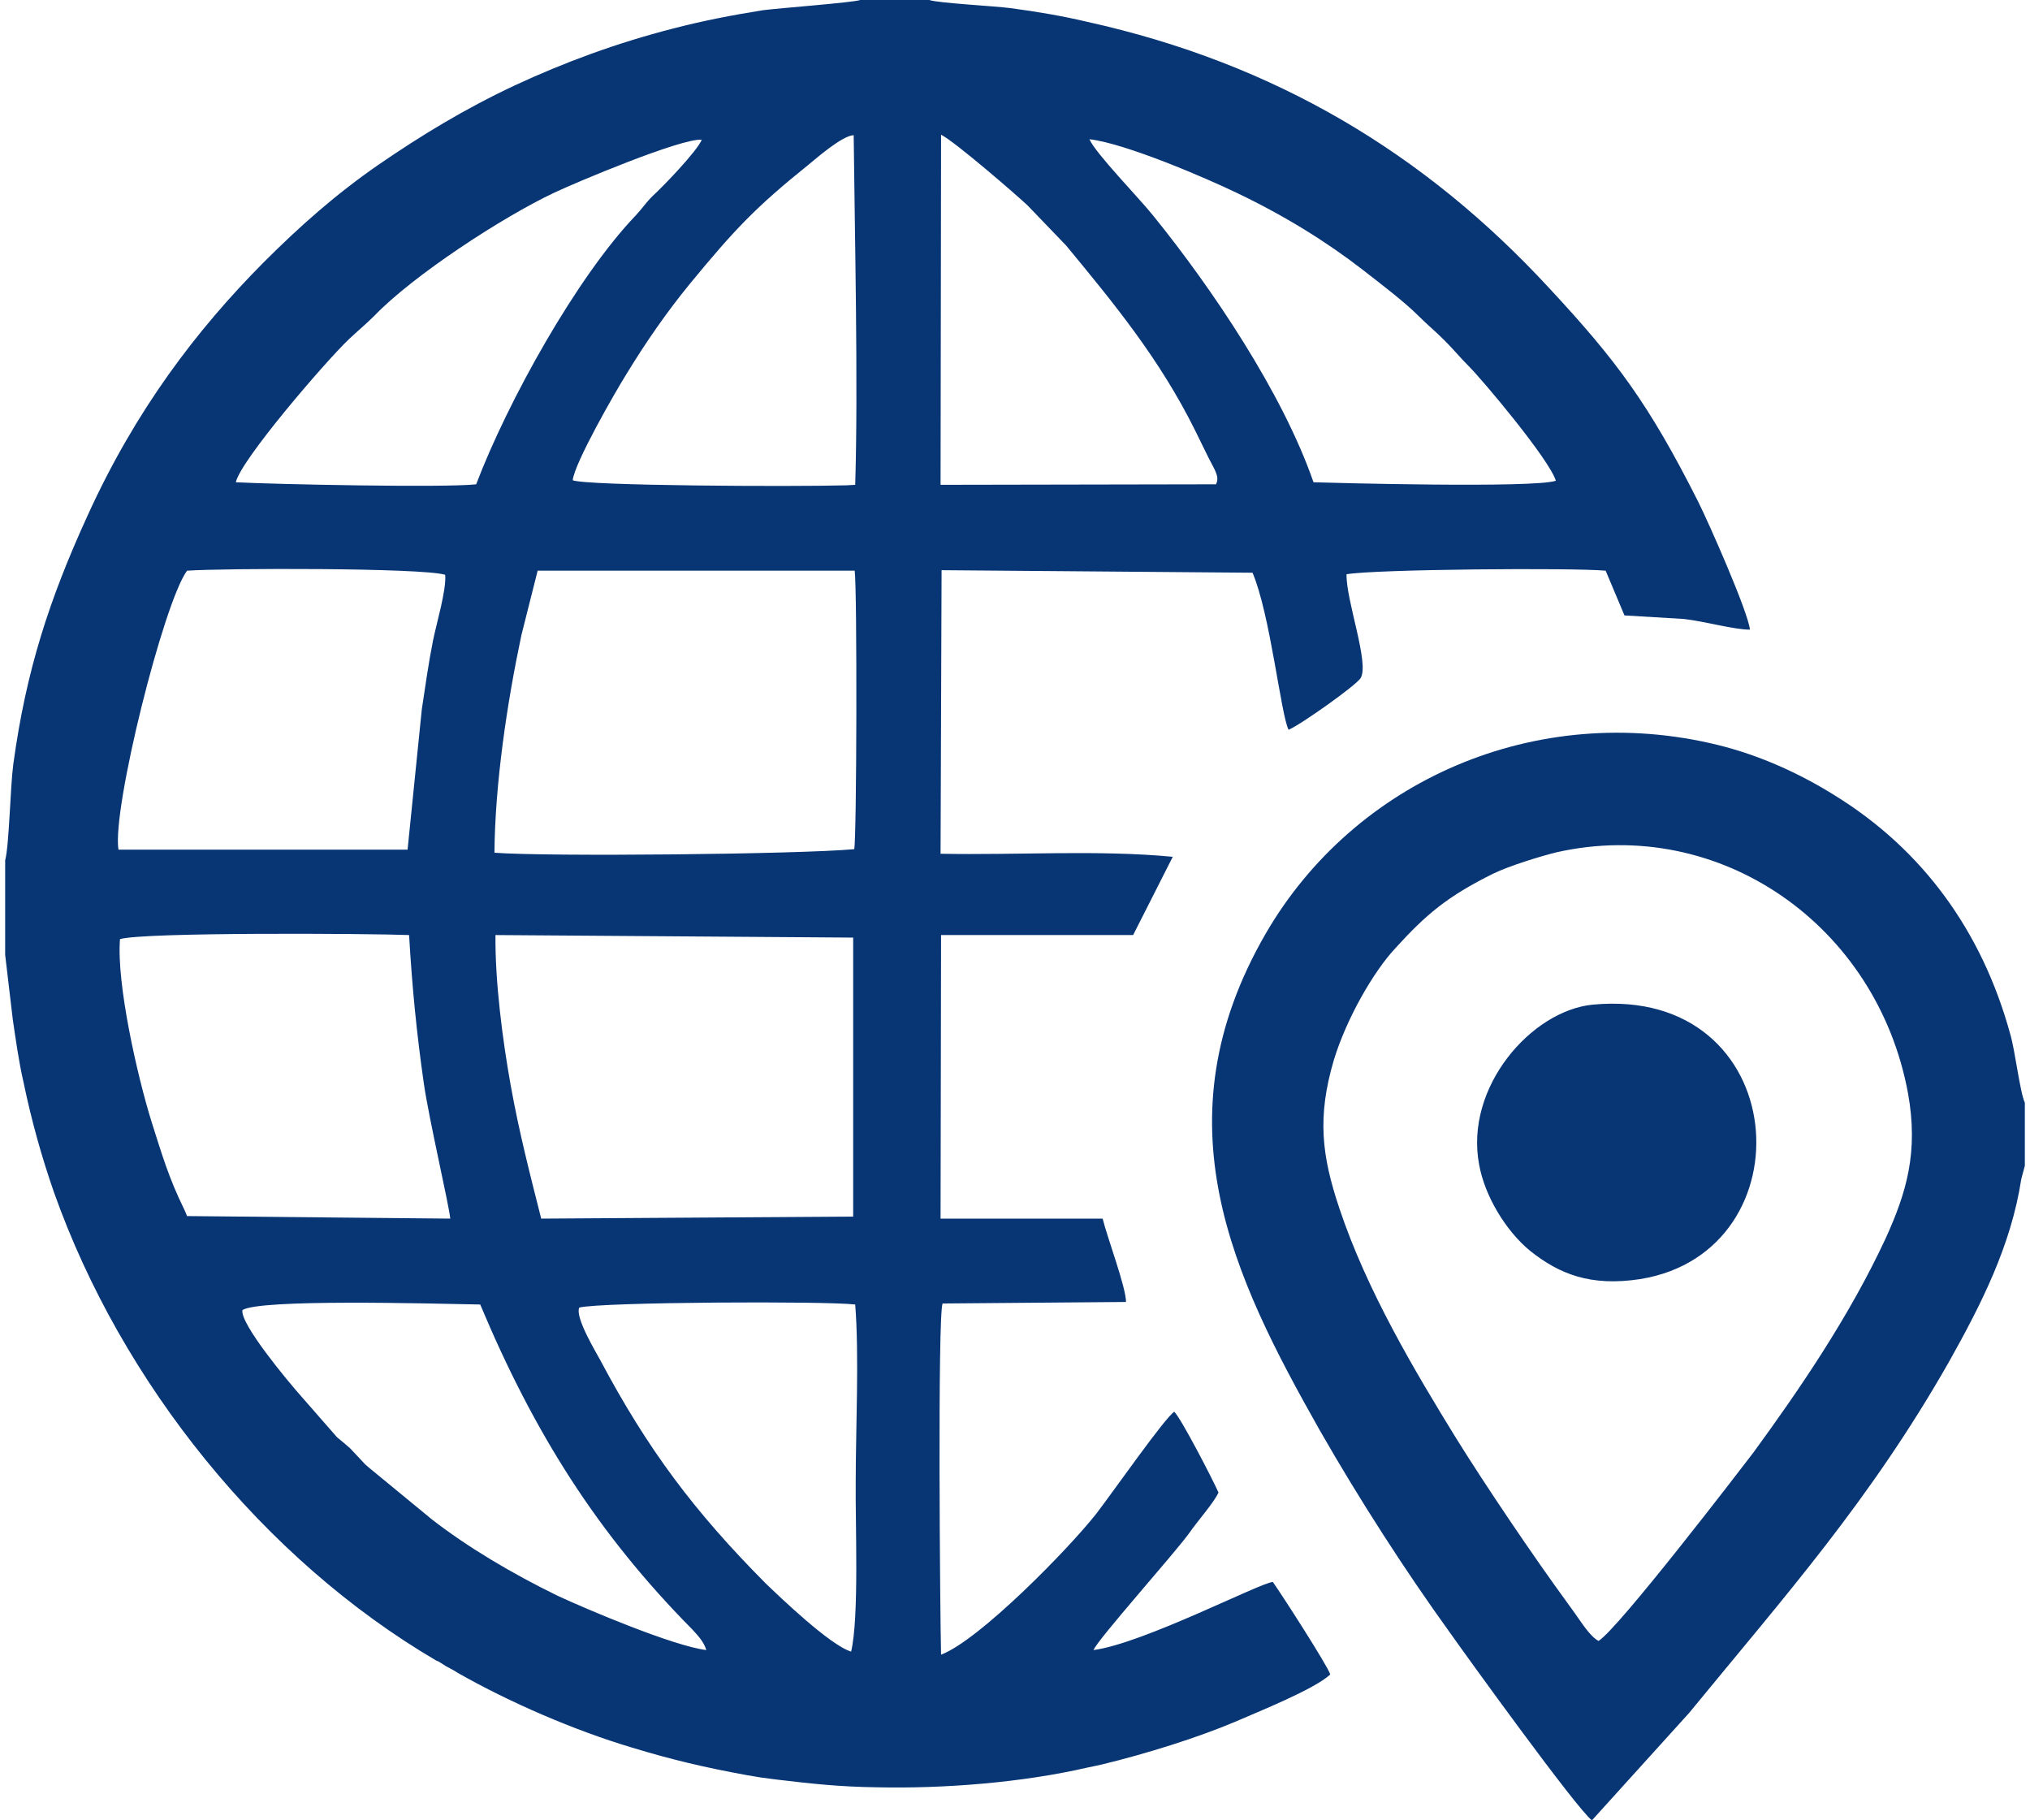<?xml version="1.0" encoding="UTF-8"?>
<!DOCTYPE svg PUBLIC "-//W3C//DTD SVG 1.1//EN" "http://www.w3.org/Graphics/SVG/1.1/DTD/svg11.dtd">
<!-- Creator: CorelDRAW 2019 (64-Bit) -->
<svg xmlns="http://www.w3.org/2000/svg" xml:space="preserve" width="174px" height="156px" version="1.1" style="shape-rendering:geometricPrecision; text-rendering:geometricPrecision; image-rendering:optimizeQuality; fill-rule:evenodd; clip-rule:evenodd"
viewBox="0 0 3.975 3.582"
 xmlns:xlink="http://www.w3.org/1999/xlink"
 xmlns:xodm="http://www.corel.com/coreldraw/odm/2003">
 <defs>
  <style type="text/css">
   <![CDATA[
    .fil0 {fill:#083675}
   ]]>
  </style>
 </defs>
 <g id="Слой_x0020_1">
  <path class="fil0" d="M0.716 2.888c-0.002,-0.002 -0.005,-0.004 -0.007,-0.006l-0.03 -0.032c-0.009,-0.008 -0.014,-0.012 -0.026,-0.022l-0.07 -0.08c-0.025,-0.028 -0.121,-0.143 -0.116,-0.17 0.033,-0.022 0.364,-0.013 0.468,-0.011 0.106,0.253 0.231,0.451 0.417,0.639 0.01,0.011 0.023,0.024 0.028,0.041 -0.065,-0.008 -0.235,-0.08 -0.293,-0.107 -0.09,-0.044 -0.176,-0.095 -0.247,-0.15l-0.124 -0.102zm2.185 -0.596c0.011,0.061 0.052,0.13 0.101,0.17 0.057,0.045 0.118,0.07 0.216,0.055 0.335,-0.054 0.3,-0.578 -0.094,-0.54 -0.12,0.012 -0.252,0.162 -0.223,0.315zm0.235 0.937c-0.017,-0.009 -0.034,-0.037 -0.047,-0.055l-0.013 -0.018c-0.068,-0.093 -0.162,-0.232 -0.221,-0.327 -0.08,-0.13 -0.175,-0.289 -0.229,-0.451 -0.035,-0.104 -0.044,-0.18 -0.011,-0.292 0.025,-0.082 0.078,-0.174 0.121,-0.22 0.06,-0.066 0.102,-0.102 0.193,-0.147 0.031,-0.015 0.092,-0.034 0.125,-0.042 0.321,-0.072 0.63,0.144 0.691,0.474 0.021,0.116 -0.003,0.196 -0.044,0.286 -0.072,0.155 -0.171,0.299 -0.26,0.421 -0.029,0.038 -0.266,0.347 -0.305,0.371zm0.839 -0.935l0 -0.124c-0.01,-0.022 -0.019,-0.103 -0.029,-0.136 -0.055,-0.2 -0.171,-0.362 -0.347,-0.47 -0.066,-0.041 -0.143,-0.077 -0.228,-0.098 -0.359,-0.088 -0.716,0.071 -0.89,0.371 -0.214,0.37 -0.064,0.676 0.106,0.977 0.079,0.138 0.168,0.276 0.256,0.398 0.031,0.044 0.251,0.349 0.28,0.37l0.191 -0.211c0.191,-0.233 0.356,-0.418 0.511,-0.69 0.064,-0.114 0.123,-0.23 0.143,-0.361l0.007 -0.026zm-2.845 0.279c0.044,-0.011 0.484,-0.013 0.543,-0.006 0.008,0.102 0.001,0.242 0.001,0.348 -0.001,0.083 0.007,0.267 -0.009,0.335 -0.041,-0.012 -0.141,-0.108 -0.169,-0.135 -0.139,-0.14 -0.231,-0.262 -0.325,-0.439 -0.008,-0.015 -0.05,-0.084 -0.041,-0.103zm-0.075 -0.175c-0.022,-0.087 -0.043,-0.168 -0.06,-0.262 -0.016,-0.089 -0.031,-0.205 -0.03,-0.296l0.704 0.005 0 0.549 -0.614 0.004zm-0.26 -0.558c0.006,0.104 0.015,0.194 0.029,0.292 0.01,0.07 0.05,0.241 0.052,0.266l-0.518 -0.005c-0.002,-0.005 -0.004,-0.01 -0.006,-0.014 -0.03,-0.061 -0.044,-0.109 -0.064,-0.172 -0.028,-0.09 -0.069,-0.271 -0.062,-0.359 0.046,-0.014 0.495,-0.011 0.569,-0.008zm0.168 -0.162c0.001,-0.136 0.025,-0.296 0.053,-0.428l0.032 -0.127 0.624 0c0.005,0.038 0.004,0.531 -0.001,0.548 -0.107,0.01 -0.602,0.015 -0.708,0.007zm-0.74 -0.006c-0.013,-0.08 0.089,-0.487 0.135,-0.549 0.071,-0.005 0.46,-0.006 0.508,0.008 0.003,0.029 -0.018,0.099 -0.024,0.13 -0.009,0.045 -0.015,0.089 -0.022,0.135l-0.028 0.276 -0.569 0zm1.619 -1.407c0.029,0.015 0.151,0.121 0.17,0.139l0.076 0.079c0.095,0.115 0.184,0.223 0.254,0.364 0.008,0.016 0.017,0.035 0.026,0.053 0.012,0.024 0.023,0.038 0.015,0.053l-0.542 0.001 0.001 -0.689zm-0.725 0.68c0.004,-0.035 0.084,-0.174 0.104,-0.206 0.04,-0.066 0.082,-0.126 0.127,-0.181 0.088,-0.107 0.13,-0.151 0.232,-0.233 0.016,-0.013 0.067,-0.058 0.09,-0.059 0.002,0.192 0.009,0.493 0.003,0.688l-0.017 0.001c-0.108,0.003 -0.514,0.001 -0.539,-0.01zm1.458 0.004c-0.061,-0.176 -0.2,-0.382 -0.315,-0.524 -0.026,-0.033 -0.114,-0.123 -0.126,-0.151 0.071,0.008 0.231,0.077 0.291,0.106 0.094,0.045 0.176,0.096 0.247,0.151 0.036,0.028 0.082,0.063 0.109,0.09 0.019,0.019 0.032,0.029 0.052,0.049 0.018,0.018 0.03,0.033 0.047,0.05 0.029,0.029 0.159,0.184 0.172,0.226 -0.043,0.015 -0.446,0.004 -0.477,0.003zm-2.121 0c0.009,-0.043 0.176,-0.237 0.222,-0.281 0.018,-0.017 0.034,-0.03 0.051,-0.047 0.076,-0.079 0.252,-0.194 0.354,-0.242 0.04,-0.019 0.251,-0.108 0.29,-0.104 -0.009,0.022 -0.074,0.09 -0.097,0.111 -0.013,0.013 -0.02,0.024 -0.033,0.038 -0.116,0.121 -0.252,0.366 -0.314,0.529 -0.061,0.007 -0.399,0 -0.473,-0.004zm-0.454 0.744l0 0.186 0.015 0.127c0.006,0.041 0.012,0.084 0.021,0.123 0.016,0.077 0.036,0.148 0.06,0.217 0.133,0.375 0.412,0.722 0.753,0.922 0.001,0 0.002,0.001 0.003,0.001l0.005 0.003c0.005,0.003 0.006,0.004 0.011,0.007 0.009,0.005 0.014,0.007 0.023,0.013 0.102,0.058 0.229,0.113 0.343,0.147 0.079,0.024 0.143,0.039 0.225,0.054 0.011,0.002 0.019,0.003 0.03,0.005l0.031 0.004c0.067,0.008 0.122,0.014 0.194,0.015 0.133,0.003 0.287,-0.009 0.417,-0.039 0.011,-0.002 0.018,-0.004 0.028,-0.006 0.087,-0.021 0.189,-0.053 0.262,-0.084 0.046,-0.02 0.156,-0.064 0.187,-0.093 -0.005,-0.017 -0.096,-0.158 -0.113,-0.182 -0.024,0.001 -0.255,0.121 -0.353,0.134 0.009,-0.022 0.157,-0.187 0.189,-0.231 0.015,-0.022 0.048,-0.059 0.057,-0.079 -0.012,-0.027 -0.073,-0.145 -0.087,-0.159 -0.018,0.011 -0.12,0.157 -0.153,0.2 -0.054,0.069 -0.231,0.25 -0.306,0.278 -0.002,-0.074 -0.007,-0.667 0.003,-0.691l0.361 -0.003c0,-0.029 -0.037,-0.127 -0.046,-0.164l-0.319 0 0.001 -0.558 0.378 0 0.078 -0.154c-0.146,-0.014 -0.308,-0.003 -0.457,-0.006l0.002 -0.558 0.612 0.005c0.035,0.082 0.056,0.281 0.071,0.309 0.024,-0.01 0.134,-0.088 0.142,-0.102 0.017,-0.03 -0.029,-0.152 -0.028,-0.204 0.057,-0.01 0.447,-0.013 0.51,-0.007l0.037 0.088 0.117 0.007c0.043,0.005 0.098,0.021 0.13,0.021 -0.004,-0.036 -0.081,-0.21 -0.102,-0.252 -0.097,-0.192 -0.16,-0.277 -0.294,-0.421 -0.244,-0.264 -0.538,-0.441 -0.908,-0.523 -0.051,-0.012 -0.099,-0.02 -0.151,-0.027 -0.03,-0.004 -0.144,-0.01 -0.16,-0.016l-0.136 0c-0.014,0.005 -0.16,0.016 -0.191,0.02 -0.063,0.01 -0.119,0.021 -0.177,0.036 -0.113,0.029 -0.215,0.067 -0.312,0.112 -0.1,0.047 -0.185,0.099 -0.268,0.156 -0.084,0.058 -0.155,0.121 -0.227,0.193 -0.132,0.133 -0.252,0.291 -0.346,0.498 -0.075,0.164 -0.121,0.305 -0.146,0.489 -0.006,0.045 -0.008,0.159 -0.016,0.189z"/>
 </g>
</svg>
